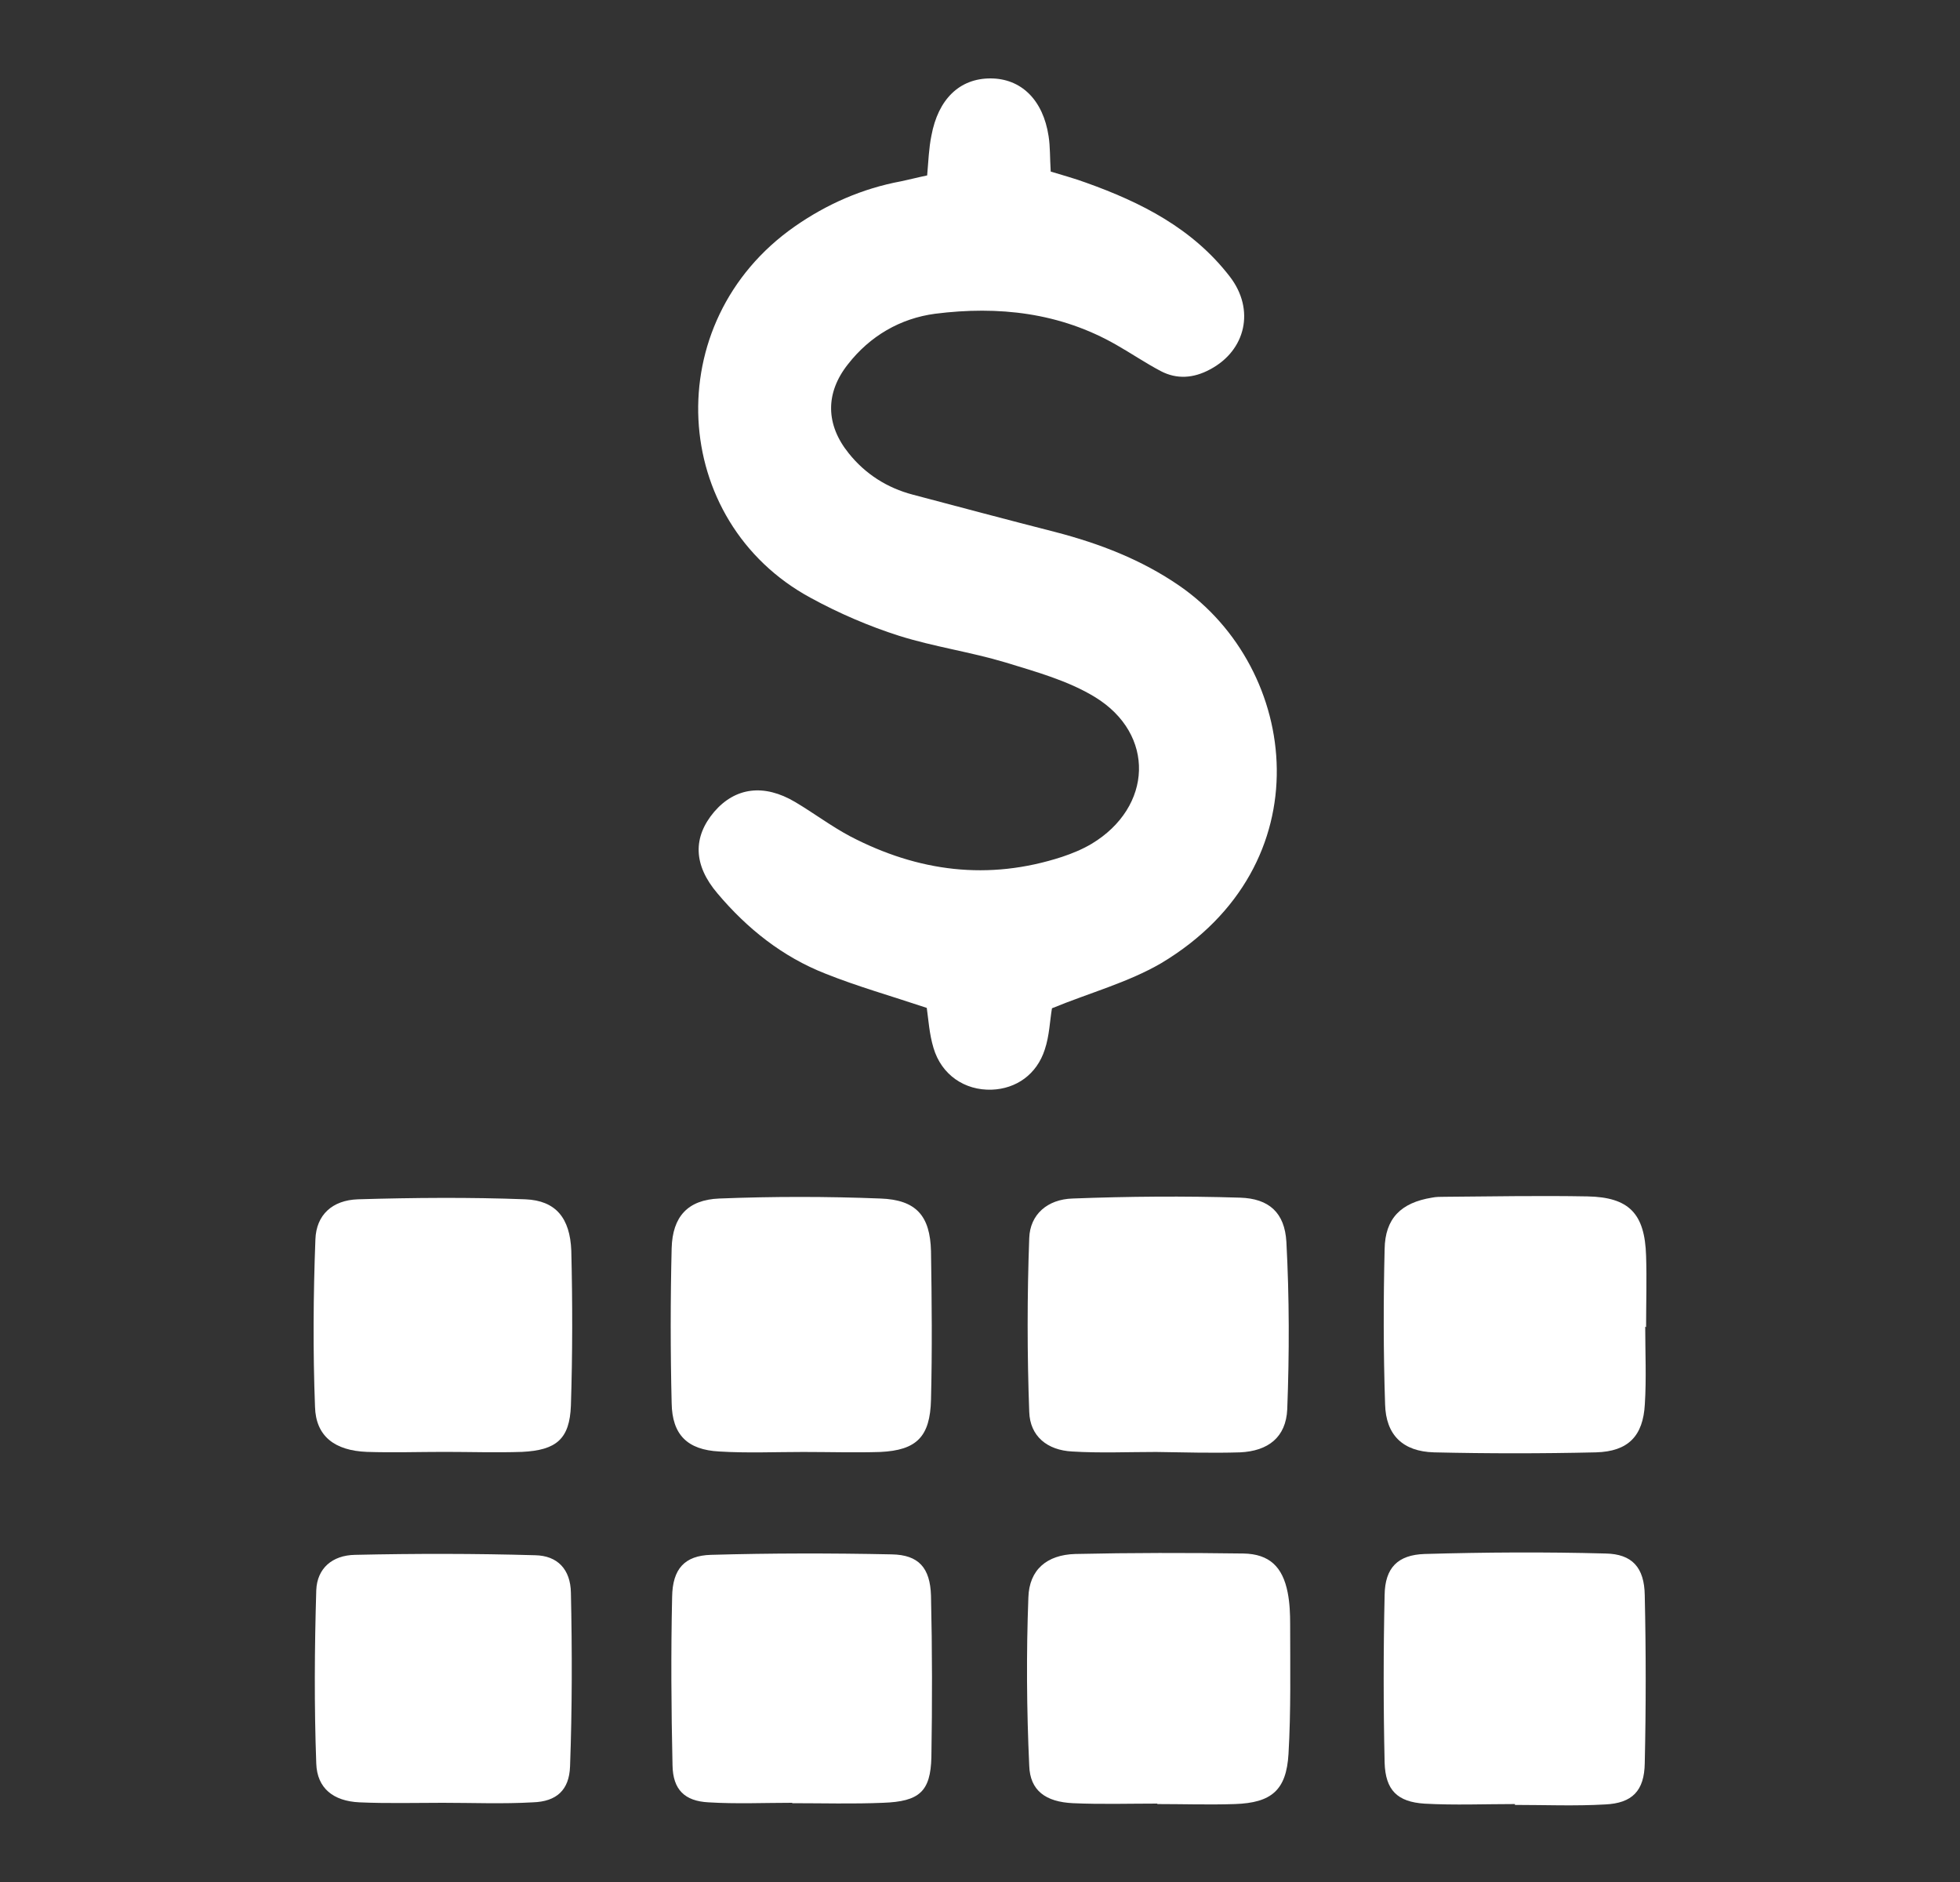 <svg width="25" height="24" viewBox="0 0 25 24" fill="none" xmlns="http://www.w3.org/2000/svg">
<rect x="0" y="0" width="25" height="24" fill="#333333" stroke="none"/>
<path d="M13.418 12.858C13.391 13.014 13.386 13.207 13.326 13.385C13.224 13.702 12.961 13.885 12.649 13.896C12.305 13.907 12.009 13.708 11.907 13.364C11.853 13.186 11.842 12.998 11.821 12.853C11.353 12.697 10.933 12.578 10.53 12.417C9.981 12.202 9.53 11.842 9.153 11.395C8.841 11.03 8.836 10.675 9.11 10.352C9.379 10.04 9.745 9.992 10.143 10.228C10.379 10.368 10.6 10.535 10.842 10.664C11.708 11.116 12.606 11.234 13.547 10.927C13.676 10.884 13.805 10.831 13.923 10.761C14.703 10.293 14.741 9.362 13.966 8.889C13.622 8.679 13.213 8.567 12.826 8.448C12.38 8.314 11.918 8.249 11.471 8.109C11.084 7.986 10.697 7.819 10.342 7.625C8.54 6.652 8.39 4.108 10.137 2.888C10.546 2.603 10.998 2.404 11.493 2.312C11.595 2.291 11.697 2.264 11.826 2.237C11.842 2.054 11.848 1.887 11.88 1.731C11.966 1.264 12.24 1 12.633 1C13.025 1 13.305 1.274 13.375 1.737C13.396 1.871 13.391 2.011 13.402 2.188C13.547 2.232 13.703 2.275 13.848 2.328C14.558 2.581 15.214 2.914 15.687 3.528C16.01 3.947 15.892 4.469 15.434 4.711C15.225 4.824 15.01 4.84 14.805 4.732C14.612 4.63 14.429 4.506 14.241 4.399C13.52 3.985 12.735 3.899 11.928 4.001C11.482 4.06 11.095 4.286 10.815 4.646C10.525 5.012 10.53 5.415 10.826 5.781C11.036 6.044 11.315 6.222 11.643 6.308C12.251 6.469 12.859 6.631 13.466 6.786C14.025 6.932 14.558 7.136 15.042 7.469C16.58 8.529 16.897 11.035 14.811 12.283C14.386 12.53 13.902 12.659 13.418 12.858Z" fill="white"/>
<path d="M14.746 18.516C14.391 18.516 14.031 18.532 13.676 18.51C13.359 18.494 13.138 18.317 13.128 18.005C13.101 17.268 13.101 16.526 13.128 15.789C13.138 15.488 13.359 15.294 13.681 15.284C14.391 15.257 15.107 15.251 15.816 15.273C16.188 15.284 16.387 15.466 16.408 15.838C16.446 16.547 16.446 17.263 16.419 17.972C16.403 18.327 16.177 18.505 15.816 18.521C15.461 18.532 15.107 18.521 14.746 18.516Z" fill="white"/>
<path d="M10.245 18.516C9.89 18.516 9.53 18.532 9.175 18.51C8.766 18.489 8.573 18.295 8.567 17.892C8.551 17.236 8.551 16.574 8.567 15.918C8.578 15.515 8.772 15.3 9.175 15.284C9.858 15.257 10.546 15.257 11.229 15.284C11.686 15.3 11.864 15.504 11.875 15.956C11.885 16.585 11.891 17.22 11.875 17.849C11.864 18.322 11.692 18.494 11.229 18.516C10.907 18.526 10.579 18.516 10.245 18.516Z" fill="white"/>
<path d="M20.985 16.918C20.985 17.246 21.001 17.58 20.98 17.908C20.958 18.311 20.77 18.51 20.356 18.521C19.667 18.537 18.979 18.537 18.291 18.521C17.893 18.51 17.677 18.3 17.667 17.908C17.645 17.246 17.645 16.585 17.661 15.929C17.667 15.536 17.871 15.337 18.264 15.273C18.317 15.262 18.371 15.262 18.43 15.262C19.038 15.257 19.64 15.246 20.248 15.257C20.78 15.267 20.98 15.477 20.996 16.015C21.006 16.316 20.996 16.622 20.996 16.924C20.985 16.918 20.985 16.918 20.985 16.918Z" fill="white"/>
<path d="M5.669 18.515C5.341 18.515 5.013 18.526 4.679 18.515C4.27 18.499 4.028 18.316 4.018 17.94C3.991 17.23 3.996 16.515 4.023 15.805C4.034 15.493 4.238 15.305 4.566 15.294C5.276 15.273 5.991 15.267 6.701 15.294C7.088 15.31 7.271 15.531 7.287 15.95C7.303 16.606 7.303 17.268 7.282 17.924C7.266 18.349 7.099 18.494 6.658 18.515C6.325 18.526 5.997 18.515 5.669 18.515Z" fill="white"/>
<path d="M14.762 23C14.402 23 14.047 23.011 13.687 22.995C13.337 22.979 13.138 22.834 13.128 22.517C13.095 21.801 13.09 21.086 13.117 20.371C13.128 20.016 13.354 19.828 13.714 19.817C14.429 19.801 15.144 19.801 15.86 19.811C16.193 19.817 16.36 19.983 16.424 20.306C16.451 20.441 16.456 20.581 16.456 20.715C16.456 21.264 16.467 21.817 16.435 22.366C16.408 22.828 16.22 22.99 15.752 23.006C15.424 23.017 15.091 23.006 14.762 23.006C14.762 23.006 14.762 23.006 14.762 23Z" fill="white"/>
<path d="M10.105 22.99C9.75 22.99 9.39 23.006 9.035 22.984C8.734 22.968 8.583 22.823 8.578 22.511C8.562 21.796 8.557 21.081 8.573 20.365C8.578 20.005 8.734 19.838 9.067 19.828C9.837 19.806 10.605 19.806 11.374 19.822C11.719 19.828 11.864 19.994 11.875 20.349C11.891 21.038 11.891 21.726 11.88 22.409C11.869 22.845 11.729 22.974 11.262 22.99C10.88 23.006 10.493 22.995 10.105 22.995C10.105 23.001 10.105 22.995 10.105 22.99Z" fill="white"/>
<path d="M19.323 23.006C18.941 23.006 18.554 23.022 18.172 23.001C17.822 22.979 17.672 22.828 17.661 22.479C17.645 21.764 17.645 21.048 17.661 20.339C17.666 19.994 17.828 19.828 18.172 19.817C18.941 19.795 19.71 19.79 20.479 19.811C20.818 19.817 20.974 19.989 20.979 20.344C20.995 21.059 20.995 21.774 20.979 22.484C20.974 22.839 20.818 22.995 20.474 23.011C20.092 23.033 19.705 23.017 19.323 23.017C19.323 23.011 19.323 23.011 19.323 23.006Z" fill="white"/>
<path d="M5.647 22.99C5.292 22.99 4.937 23 4.582 22.984C4.254 22.968 4.045 22.807 4.034 22.49C4.007 21.753 4.012 21.016 4.034 20.279C4.045 20 4.238 19.833 4.529 19.828C5.292 19.811 6.061 19.811 6.825 19.833C7.11 19.838 7.277 20.011 7.282 20.312C7.298 21.048 7.298 21.791 7.271 22.527C7.26 22.828 7.099 22.974 6.798 22.984C6.411 23.006 6.029 22.99 5.647 22.99Z" fill="white"/>
</svg>

